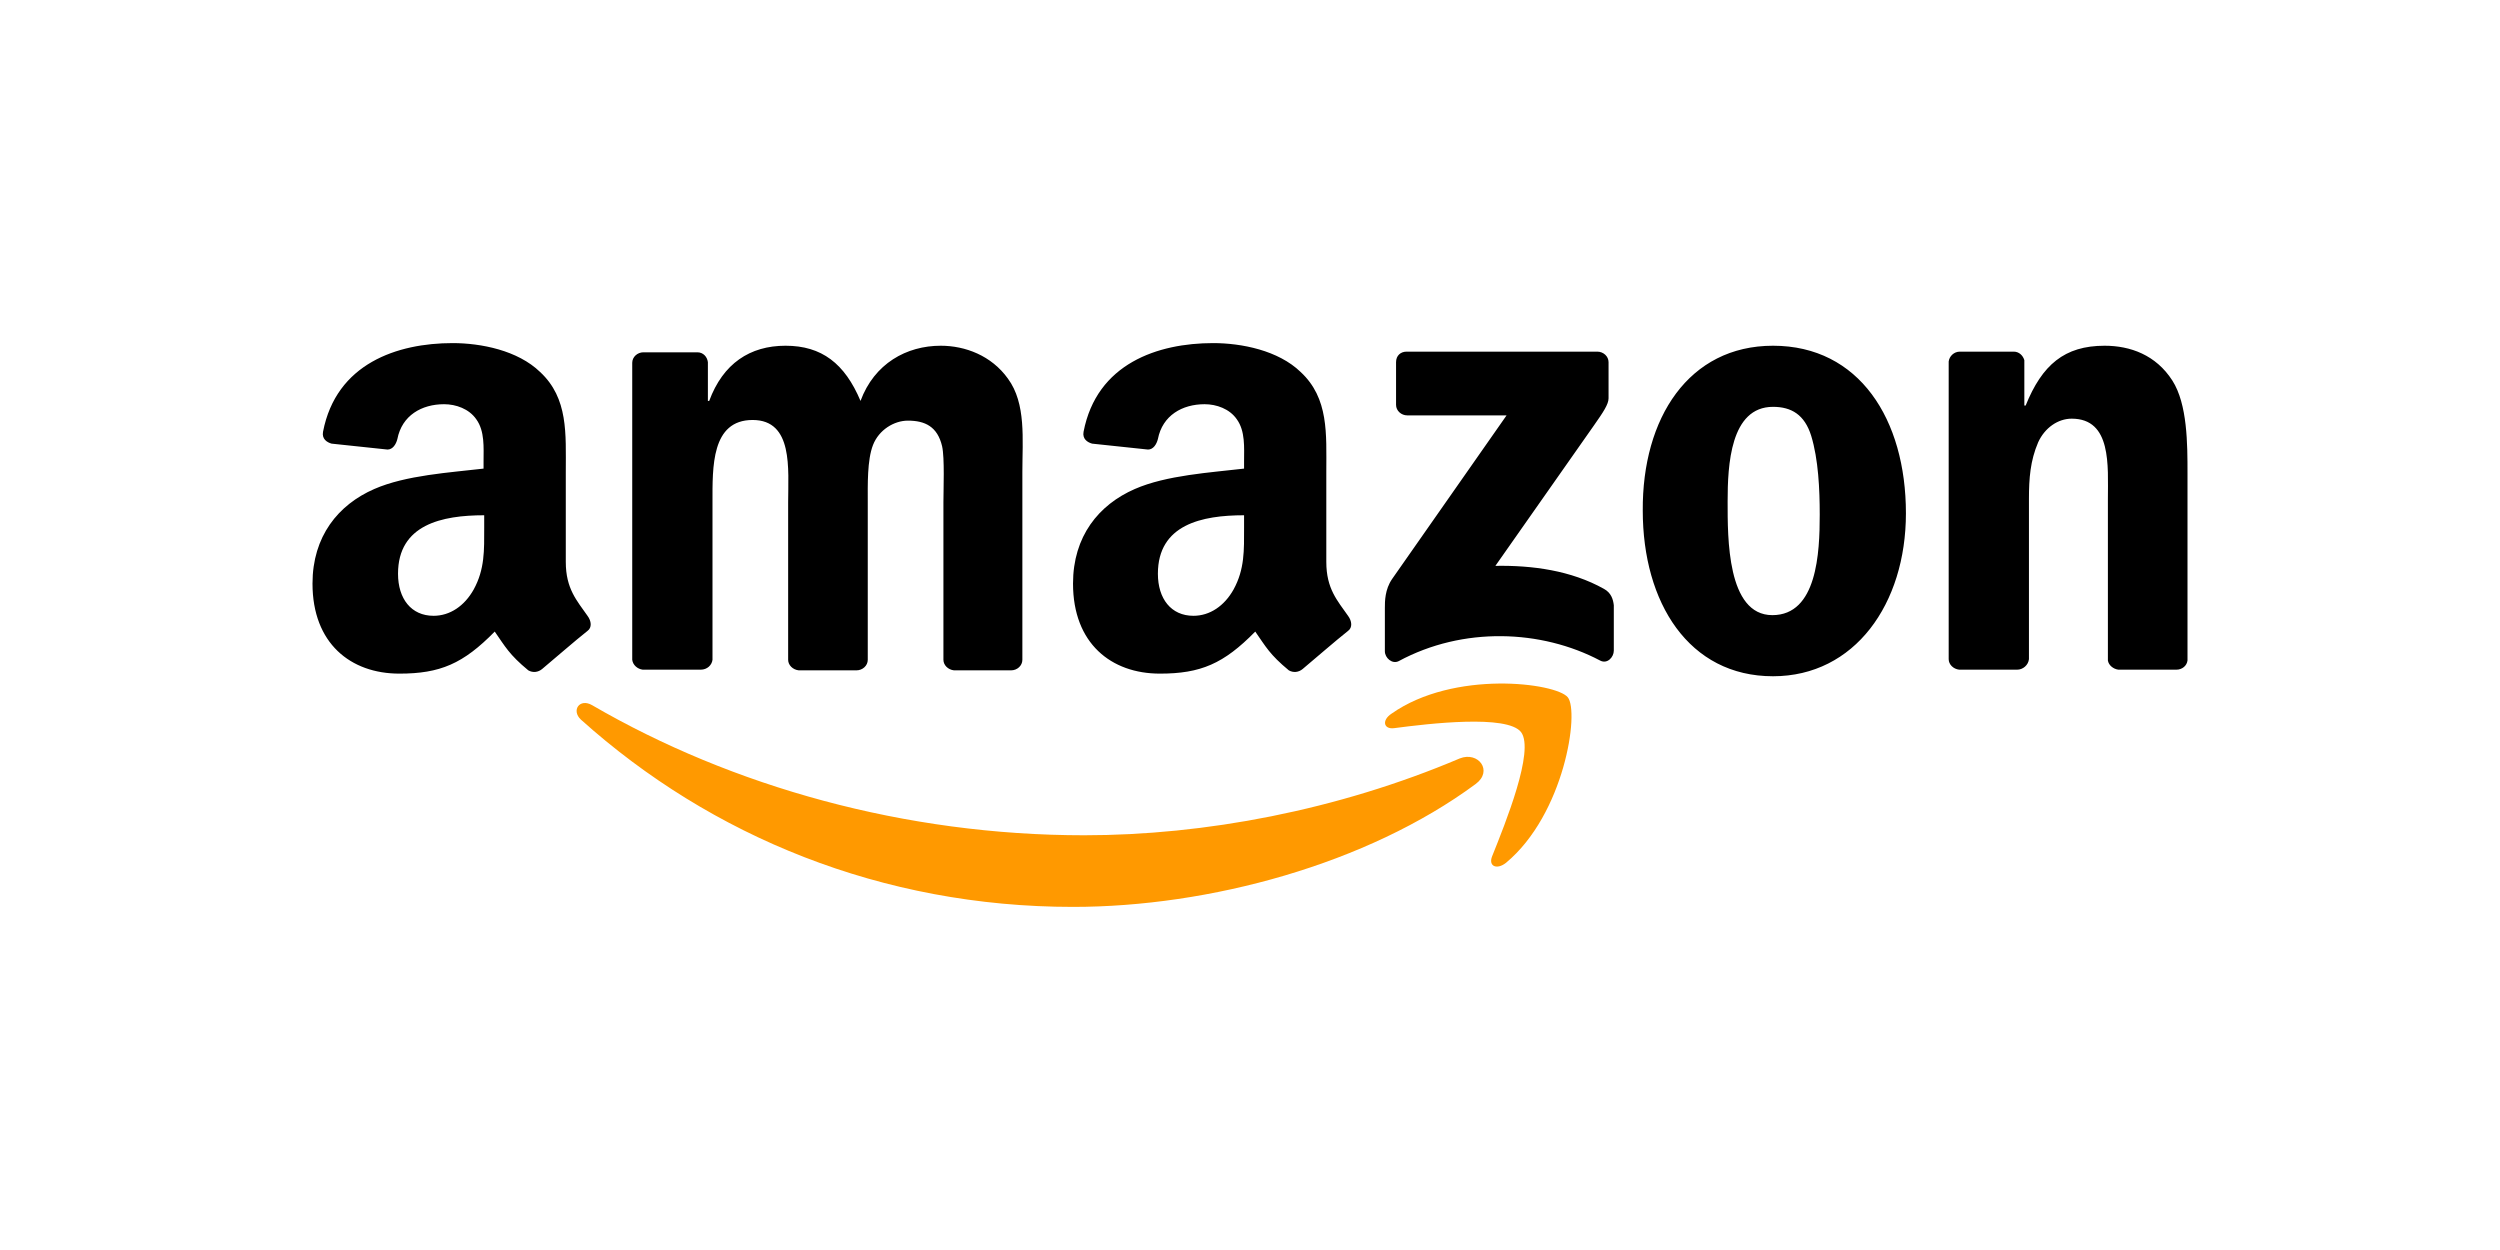 <?xml version="1.0" encoding="UTF-8"?> <svg xmlns="http://www.w3.org/2000/svg" width="600" height="300" viewBox="0 0 600 300" fill="none"><path fill-rule="evenodd" clip-rule="evenodd" d="M354.155 188.165C328.103 207.405 290.208 217.656 257.524 217.656C211.734 217.656 170.682 200.781 139.419 172.71C137.05 170.502 139.103 167.505 142.103 169.24C175.734 188.796 217.261 200.466 260.208 200.466C289.103 200.466 320.997 194.473 350.367 182.014C354.787 180.279 358.419 185.011 354.155 188.165Z" fill="#FF9900"></path><path fill-rule="evenodd" clip-rule="evenodd" d="M365.055 175.706C361.737 171.447 342.949 173.655 334.581 174.759C332.055 175.075 331.581 172.867 333.949 171.29C348.949 160.723 373.423 163.878 376.265 167.347C379.106 170.817 375.476 195.419 361.423 207.089C359.212 208.824 357.16 207.878 358.107 205.512C361.265 197.627 368.37 180.121 365.055 175.706Z" fill="#FF9900"></path><path fill-rule="evenodd" clip-rule="evenodd" d="M130.105 160.566C129.156 161.355 127.895 161.513 126.788 160.882C122.211 157.097 121.262 155.204 118.737 151.577C111.158 159.305 105.632 161.67 95.842 161.67C84.156 161.67 75 154.416 75 140.065C75 128.71 81.158 121.14 89.842 117.355C97.421 114.043 108 113.412 116.053 112.466V110.731C116.053 107.419 116.368 103.477 114.316 100.638C112.577 98.115 109.419 97.011 106.579 97.011C101.209 97.011 96.472 99.692 95.368 105.369C95.053 106.631 94.263 107.893 93 107.893L79.579 106.473C78.474 106.158 77.21 105.369 77.525 103.634C80.683 87.233 95.368 82.344 108.63 82.344C115.419 82.344 124.263 84.079 129.63 89.283C136.421 95.591 135.789 104.108 135.789 113.255V134.86C135.789 141.326 138.474 144.165 140.998 147.792C141.947 149.054 142.105 150.631 140.998 151.419C138 153.785 132.947 158.201 130.105 160.566ZM116.209 126.66C116.209 132.022 116.368 136.595 113.684 141.484C111.472 145.427 108 147.792 104.053 147.792C98.684 147.792 95.526 143.692 95.526 137.699C95.526 125.871 106.105 123.663 116.209 123.663V126.66ZM312.632 160.566C311.684 161.355 310.419 161.513 309.316 160.882C304.737 157.097 303.789 155.204 301.262 151.577C293.684 159.305 288.158 161.67 278.367 161.67C266.684 161.67 257.525 154.416 257.525 140.065C257.525 128.71 263.684 121.14 272.368 117.355C279.946 114.043 290.526 113.412 298.577 112.466V110.731C298.577 107.419 298.893 103.477 296.842 100.638C295.105 98.115 291.947 97.011 289.104 97.011C283.737 97.011 279 99.692 277.895 105.369C277.577 106.631 276.788 107.893 275.526 107.893L262.105 106.473C260.998 106.158 259.737 105.369 260.053 103.634C263.211 87.233 277.895 82.344 291.158 82.344C297.947 82.344 306.788 84.079 312.158 89.283C318.947 95.591 318.314 104.108 318.314 113.255V134.86C318.314 141.326 320.998 144.165 323.526 147.792C324.474 149.054 324.63 150.631 323.526 151.419C320.526 153.785 315.472 158.201 312.632 160.566ZM298.577 126.66C298.577 132.022 298.737 136.595 296.053 141.484C293.841 145.427 290.368 147.792 286.421 147.792C281.053 147.792 277.895 143.692 277.895 137.699C277.895 125.871 288.474 123.663 298.577 123.663V126.66ZM484.104 160.724H470.209C468.789 160.566 467.684 159.462 467.684 158.201V86.76C467.841 85.498 468.947 84.394 470.368 84.394H483.314C484.579 84.394 485.526 85.341 485.842 86.445V97.326H486.158C490.105 87.548 495.472 82.975 505.105 82.975C511.262 82.975 517.421 85.183 521.368 91.333C525 97.011 525 106.631 525 113.57V158.516C524.842 159.778 523.737 160.724 522.314 160.724H508.421C507.158 160.566 506.053 159.62 505.895 158.516V119.72C505.895 111.835 506.842 100.48 497.211 100.48C493.893 100.48 490.735 102.688 489.156 106.158C487.262 110.574 486.947 114.832 486.947 119.72V158.201C486.788 159.62 485.526 160.724 484.104 160.724ZM425.526 97.642C415.263 97.642 414.63 111.677 414.63 120.351C414.63 129.025 414.474 147.634 425.368 147.634C436.105 147.634 436.735 132.652 436.735 123.505C436.735 117.513 436.421 110.258 434.683 104.581C433.104 99.534 429.946 97.642 425.526 97.642ZM425.526 82.975C446.209 82.975 457.421 100.638 457.421 123.19C457.421 144.953 445.105 162.301 425.526 162.301C405.316 162.301 394.263 144.638 394.263 122.559C394.104 100.323 405.316 82.975 425.526 82.975ZM168.158 160.724H154.263C153 160.566 151.895 159.62 151.735 158.358V87.075C151.735 85.656 153 84.552 154.419 84.552H167.368C168.789 84.552 169.737 85.656 169.893 86.918V96.222H170.209C173.526 87.233 180 82.975 188.526 82.975C197.211 82.975 202.737 87.233 206.525 96.222C209.842 87.233 217.577 82.975 225.789 82.975C231.632 82.975 237.947 85.341 241.895 90.86C246.316 96.853 245.368 105.527 245.368 113.255V158.358C245.368 159.778 244.104 160.882 242.684 160.882H228.947C227.525 160.724 226.421 159.62 226.421 158.358V120.509C226.421 117.513 226.735 109.943 226.105 107.104C225 102.373 221.998 100.953 217.895 100.953C214.579 100.953 210.946 103.161 209.526 106.789C208.104 110.416 208.263 116.409 208.263 120.509V158.358C208.263 159.778 206.998 160.882 205.579 160.882H191.684C190.263 160.724 189.156 159.62 189.156 158.358V120.509C189.156 112.624 190.419 100.796 180.632 100.796C170.683 100.796 170.998 112.151 170.998 120.509V158.358C170.842 159.62 169.737 160.724 168.158 160.724ZM335.053 97.168V86.918C335.053 85.341 336.158 84.394 337.577 84.394H383.367C384.789 84.394 386.053 85.498 386.053 86.918V95.591C386.053 97.011 384.789 98.903 382.577 102.057L358.893 135.806C367.737 135.649 377.051 136.91 384.946 141.326C386.684 142.272 387.158 143.849 387.314 145.269V156.151C387.314 157.728 385.735 159.462 384 158.516C369.946 151.104 351.158 150.315 335.683 158.674C334.104 159.462 332.368 157.885 332.368 156.308V145.9C332.368 144.323 332.368 141.484 334.104 138.961L361.579 99.692H337.737C336.316 99.692 335.053 98.588 335.053 97.168Z" fill="black"></path></svg> 